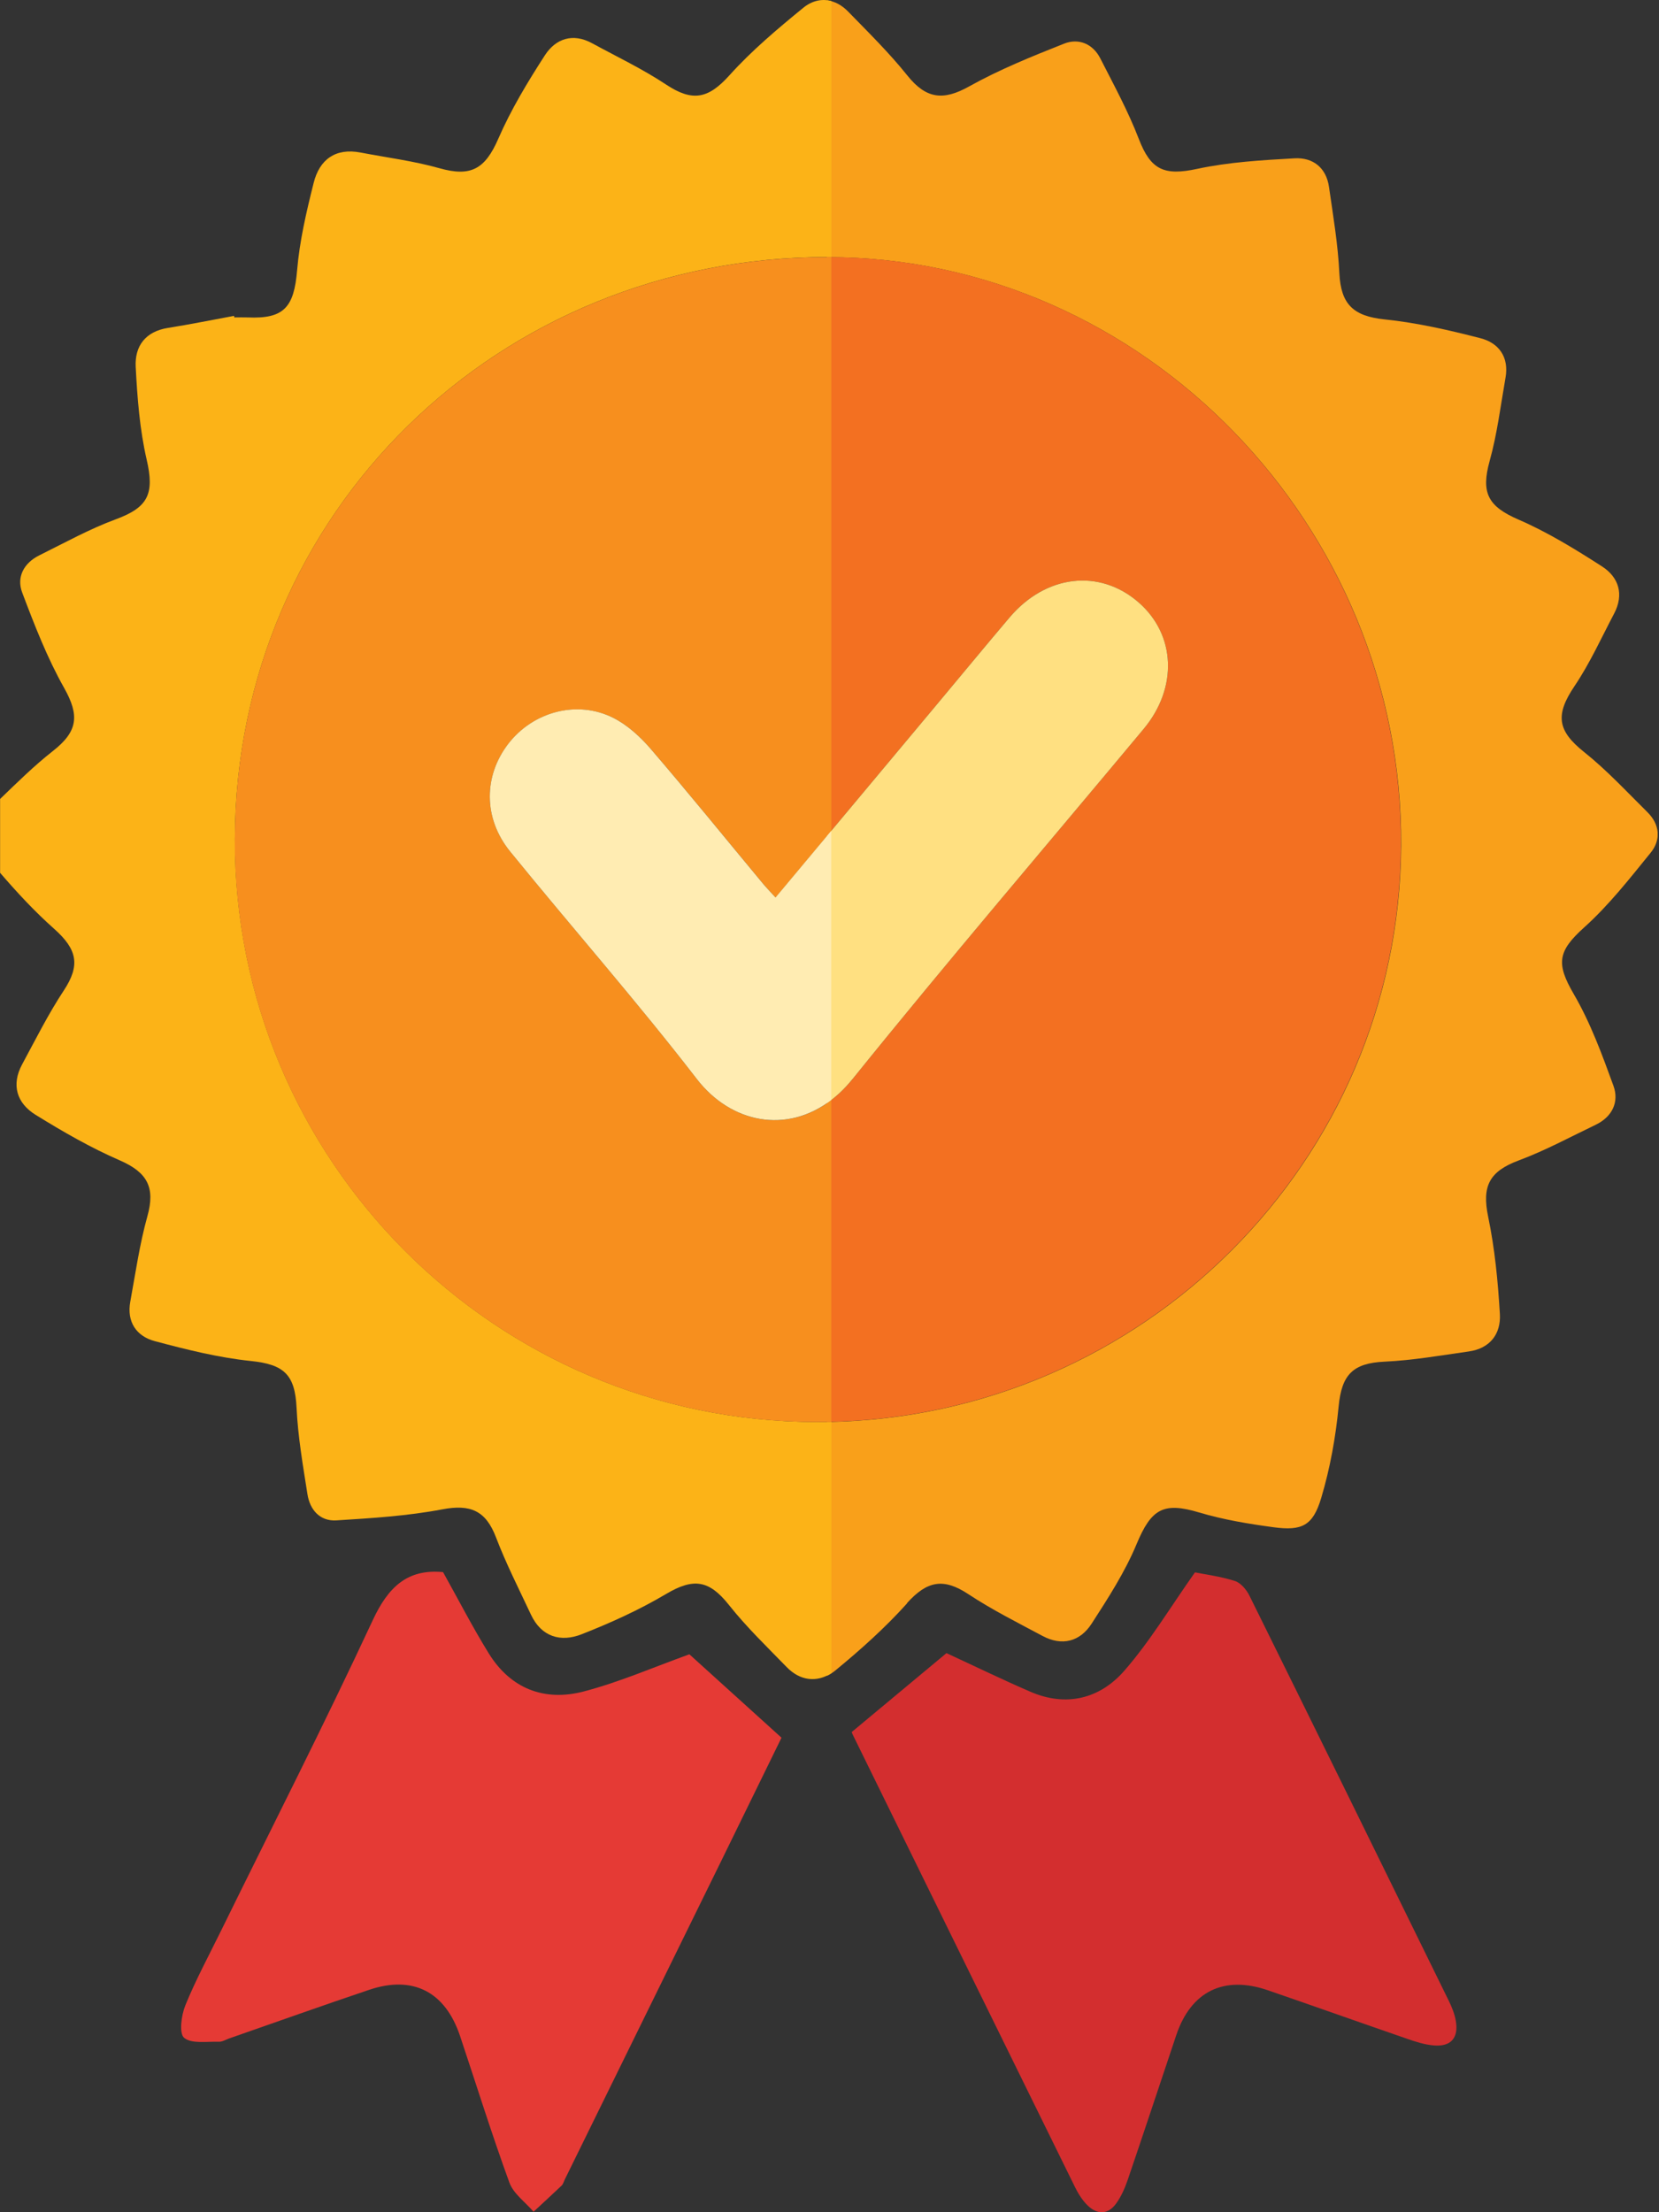 <svg xmlns="http://www.w3.org/2000/svg" width="147" height="196" viewBox="0 0 147 196" fill="none"><rect x="0" y="0" width="147" height="196" fill="#333333" stroke="none"/><g clip-path="url(#clip0_12986_7328)"><path d="M80.356 142.046C82.147 140.055 83.593 139.776 85.818 141.25C87.905 142.627 90.158 143.758 92.372 144.94C94.112 145.872 95.701 145.438 96.724 143.858C98.189 141.592 99.674 139.291 100.705 136.818C102.011 133.681 103.078 133.052 106.252 134.003C108.394 134.644 110.635 135.014 112.857 135.313C115.362 135.648 116.333 135.178 117.066 132.729C117.854 130.097 118.352 127.334 118.614 124.595C118.885 121.792 119.869 120.772 122.684 120.641C125.18 120.526 127.665 120.088 130.149 119.737C132.036 119.47 133.004 118.173 132.9 116.417C132.729 113.53 132.45 110.623 131.861 107.797C131.3 105.089 131.957 103.787 134.573 102.812C136.914 101.94 139.131 100.737 141.389 99.654C142.858 98.95 143.487 97.632 142.962 96.194C141.954 93.423 140.923 90.604 139.446 88.072C137.869 85.365 138.025 84.278 140.366 82.171C142.552 80.208 144.395 77.847 146.258 75.554C147.198 74.399 147.071 73.038 145.968 71.951C144.136 70.139 142.372 68.232 140.366 66.631C137.993 64.74 137.786 63.346 139.518 60.782C140.875 58.768 141.887 56.522 143.025 54.36C143.917 52.66 143.435 51.139 141.95 50.184C139.573 48.655 137.133 47.154 134.549 46.035C131.857 44.868 131.204 43.678 131.996 40.835C132.665 38.43 132.968 35.922 133.402 33.453C133.72 31.633 132.805 30.383 131.18 29.965C128.381 29.244 125.534 28.591 122.672 28.297C119.924 28.01 118.814 26.971 118.678 24.22C118.555 21.656 118.125 19.107 117.758 16.559C117.512 14.847 116.325 13.935 114.705 14.027C111.814 14.19 108.888 14.357 106.073 14.963C103.154 15.592 101.964 15.058 100.908 12.311C99.965 9.858 98.695 7.525 97.496 5.176C96.835 3.878 95.577 3.36 94.291 3.866C91.424 5.001 88.542 6.167 85.858 7.664C83.561 8.947 82.052 8.755 80.395 6.685C78.791 4.682 76.944 2.867 75.148 1.023C74.579 0.438 73.933 0.107 73.276 0.028V22.786C73.316 22.786 73.356 22.786 73.396 22.786C101.255 22.826 124.32 46.52 124.153 74.929C123.99 102.851 101.283 125.534 73.281 125.988V148.476C73.539 148.349 73.794 148.189 74.037 147.986C76.271 146.151 78.445 144.2 80.376 142.054L80.356 142.046Z" fill="#F9A01A"></path><path d="M128.337 177.195C122.481 165.25 116.616 153.31 110.715 141.385C110.452 140.851 109.947 140.242 109.425 140.075C108.123 139.661 106.749 139.486 105.882 139.311C103.692 142.408 101.892 145.43 99.615 148.034C97.449 150.511 94.478 151.263 91.289 149.882C88.753 148.783 86.26 147.572 83.864 146.465C81.168 148.711 78.385 151.028 75.478 153.449C75.435 153.314 75.47 153.501 75.55 153.668C82.112 167.034 88.669 180.404 95.247 193.762C95.534 194.348 95.9 194.937 96.362 195.391C97.222 196.235 98.185 196.227 98.906 195.22C99.36 194.59 99.682 193.838 99.937 193.097C101.39 188.837 102.796 184.565 104.229 180.301C105.531 176.435 108.446 174.997 112.332 176.331C116.461 177.752 120.577 179.218 124.706 180.643C125.451 180.902 126.227 181.149 127.004 181.22C128.537 181.364 129.257 180.579 128.998 179.058C128.891 178.417 128.628 177.784 128.341 177.199L128.337 177.195Z" fill="#D32E2F"></path><path d="M124.133 74.921C124.3 46.508 101.235 22.814 73.376 22.778C73.336 22.778 73.296 22.778 73.257 22.778V74.089C76.545 70.151 79.81 66.245 83.075 62.339C85.201 59.795 87.311 57.235 89.454 54.706C92.667 50.912 97.425 50.362 100.881 53.365C104.177 56.227 104.384 60.93 101.342 64.577C92.726 74.917 83.971 85.145 75.526 95.625C74.821 96.501 74.057 97.206 73.261 97.755V125.98C101.263 125.526 123.97 102.843 124.133 74.921Z" fill="#F37021"></path><path d="M75.526 95.625C83.971 85.145 92.726 74.917 101.342 64.577C104.384 60.925 104.177 56.227 100.881 53.364C97.425 50.362 92.671 50.912 89.454 54.706C87.311 57.235 85.201 59.795 83.075 62.339C79.814 66.245 76.549 70.151 73.257 74.088V97.755C74.053 97.205 74.817 96.501 75.522 95.625H75.526Z" fill="#FFE081"></path><path d="M4.798 82.294C6.844 84.11 7.131 85.516 5.658 87.749C4.28 89.836 3.157 92.089 1.967 94.291C0.971 96.13 1.497 97.751 3.157 98.774C5.558 100.259 8.031 101.685 10.615 102.808C13.067 103.875 13.772 105.212 13.059 107.761C12.371 110.229 12.008 112.789 11.546 115.318C11.216 117.117 12.084 118.391 13.72 118.825C16.515 119.57 19.354 120.283 22.217 120.581C25.163 120.884 26.139 121.78 26.278 124.73C26.398 127.29 26.844 129.842 27.242 132.383C27.457 133.768 28.349 134.791 29.798 134.704C32.935 134.509 36.101 134.314 39.182 133.728C41.675 133.254 43.041 133.828 43.948 136.205C44.84 138.542 45.983 140.784 47.046 143.053C47.978 145.04 49.694 145.518 51.537 144.793C54.105 143.786 56.65 142.631 59.019 141.226C61.451 139.784 62.829 139.983 64.585 142.193C66.138 144.152 67.957 145.904 69.709 147.704C70.919 148.95 72.397 149.065 73.671 148.237V125.972C73.237 125.984 72.799 125.988 72.361 125.988C43.853 125.956 20.72 102.756 20.812 74.284C20.907 45.469 44.116 22.735 73.388 22.774C73.484 22.774 73.575 22.774 73.667 22.778V0.095C72.831 -0.136 71.955 0.056 71.178 0.689C68.889 2.56 66.599 4.487 64.629 6.677C62.757 8.755 61.364 9.042 59.023 7.493C56.94 6.111 54.663 5.028 52.461 3.83C50.753 2.898 49.236 3.428 48.288 4.889C46.755 7.258 45.278 9.707 44.155 12.287C42.985 14.978 41.727 15.691 38.947 14.907C36.67 14.262 34.297 13.967 31.964 13.517C29.722 13.083 28.313 14.138 27.795 16.193C27.154 18.745 26.545 21.337 26.326 23.949C26.051 27.222 25.171 28.265 21.954 28.125C21.556 28.11 21.162 28.125 20.764 28.125C20.756 28.078 20.744 28.034 20.736 27.986C18.785 28.345 16.842 28.743 14.883 29.053C12.876 29.368 11.929 30.678 12.024 32.505C12.168 35.264 12.379 38.059 13 40.739C13.693 43.741 13.139 44.944 10.284 45.999C7.939 46.863 5.729 48.089 3.48 49.204C2.118 49.881 1.445 51.123 1.967 52.501C3.054 55.379 4.177 58.278 5.682 60.949C7.055 63.39 6.912 64.796 4.686 66.54C3.034 67.834 1.529 69.323 0.008 70.788V77.33C1.513 79.078 3.09 80.778 4.806 82.299L4.798 82.294Z" fill="#FCB317"></path><path d="M51.72 149.862C48.252 150.77 45.254 149.631 43.311 146.493C41.858 144.144 40.596 141.68 39.258 139.287C36.081 138.984 34.393 140.621 33.027 143.551C28.727 152.792 24.096 161.882 19.601 171.032C18.522 173.229 17.352 175.395 16.428 177.657C16.066 178.541 15.851 180.157 16.316 180.548C16.981 181.101 18.331 180.862 19.39 180.898C19.701 180.91 20.015 180.703 20.33 180.595C24.455 179.158 28.572 177.689 32.712 176.295C36.594 174.989 39.449 176.462 40.763 180.384C42.212 184.716 43.57 189.08 45.135 193.372C45.497 194.364 46.544 195.1 47.277 195.956C48.105 195.188 48.941 194.423 49.761 193.643C49.897 193.512 49.949 193.297 50.036 193.117C54.647 183.729 59.261 174.34 63.872 164.948C65.727 161.169 67.571 157.383 69.247 153.959C66.285 151.275 63.562 148.811 61.085 146.569C57.94 147.7 54.902 149.03 51.736 149.858L51.72 149.862Z" fill="#E53A35"></path><path d="M20.8 74.288C20.708 102.76 43.841 125.96 72.349 125.992C72.787 125.992 73.225 125.988 73.659 125.976V97.464C69.705 100.502 64.764 99.515 61.742 95.597C56.438 88.725 50.689 82.195 45.211 75.454C42.814 72.504 42.842 68.745 45.047 65.899C47.241 63.06 51.119 61.997 54.328 63.597C55.586 64.226 56.725 65.266 57.653 66.344C61.025 70.266 64.282 74.284 67.587 78.265C67.917 78.663 68.28 79.03 68.726 79.523C70.382 77.545 72.022 75.578 73.663 73.615V22.782C73.567 22.782 73.476 22.782 73.384 22.778C44.108 22.739 20.899 45.477 20.808 74.288H20.8Z" fill="#F78F1E"></path><path d="M67.583 78.261C64.278 74.284 61.021 70.262 57.649 66.34C56.721 65.261 55.578 64.222 54.324 63.593C51.119 61.993 47.237 63.056 45.043 65.894C42.842 68.745 42.81 72.5 45.206 75.45C50.685 82.191 56.434 88.721 61.738 95.593C64.76 99.511 69.701 100.498 73.655 97.46V73.607C72.014 75.57 70.374 77.533 68.718 79.515C68.272 79.022 67.909 78.655 67.579 78.257L67.583 78.261Z" fill="#FFECB2"></path></g><defs><clipPath id="clip0_12986_7328"><rect width="146.88" height="196" fill="white"></rect></clipPath></defs></svg>